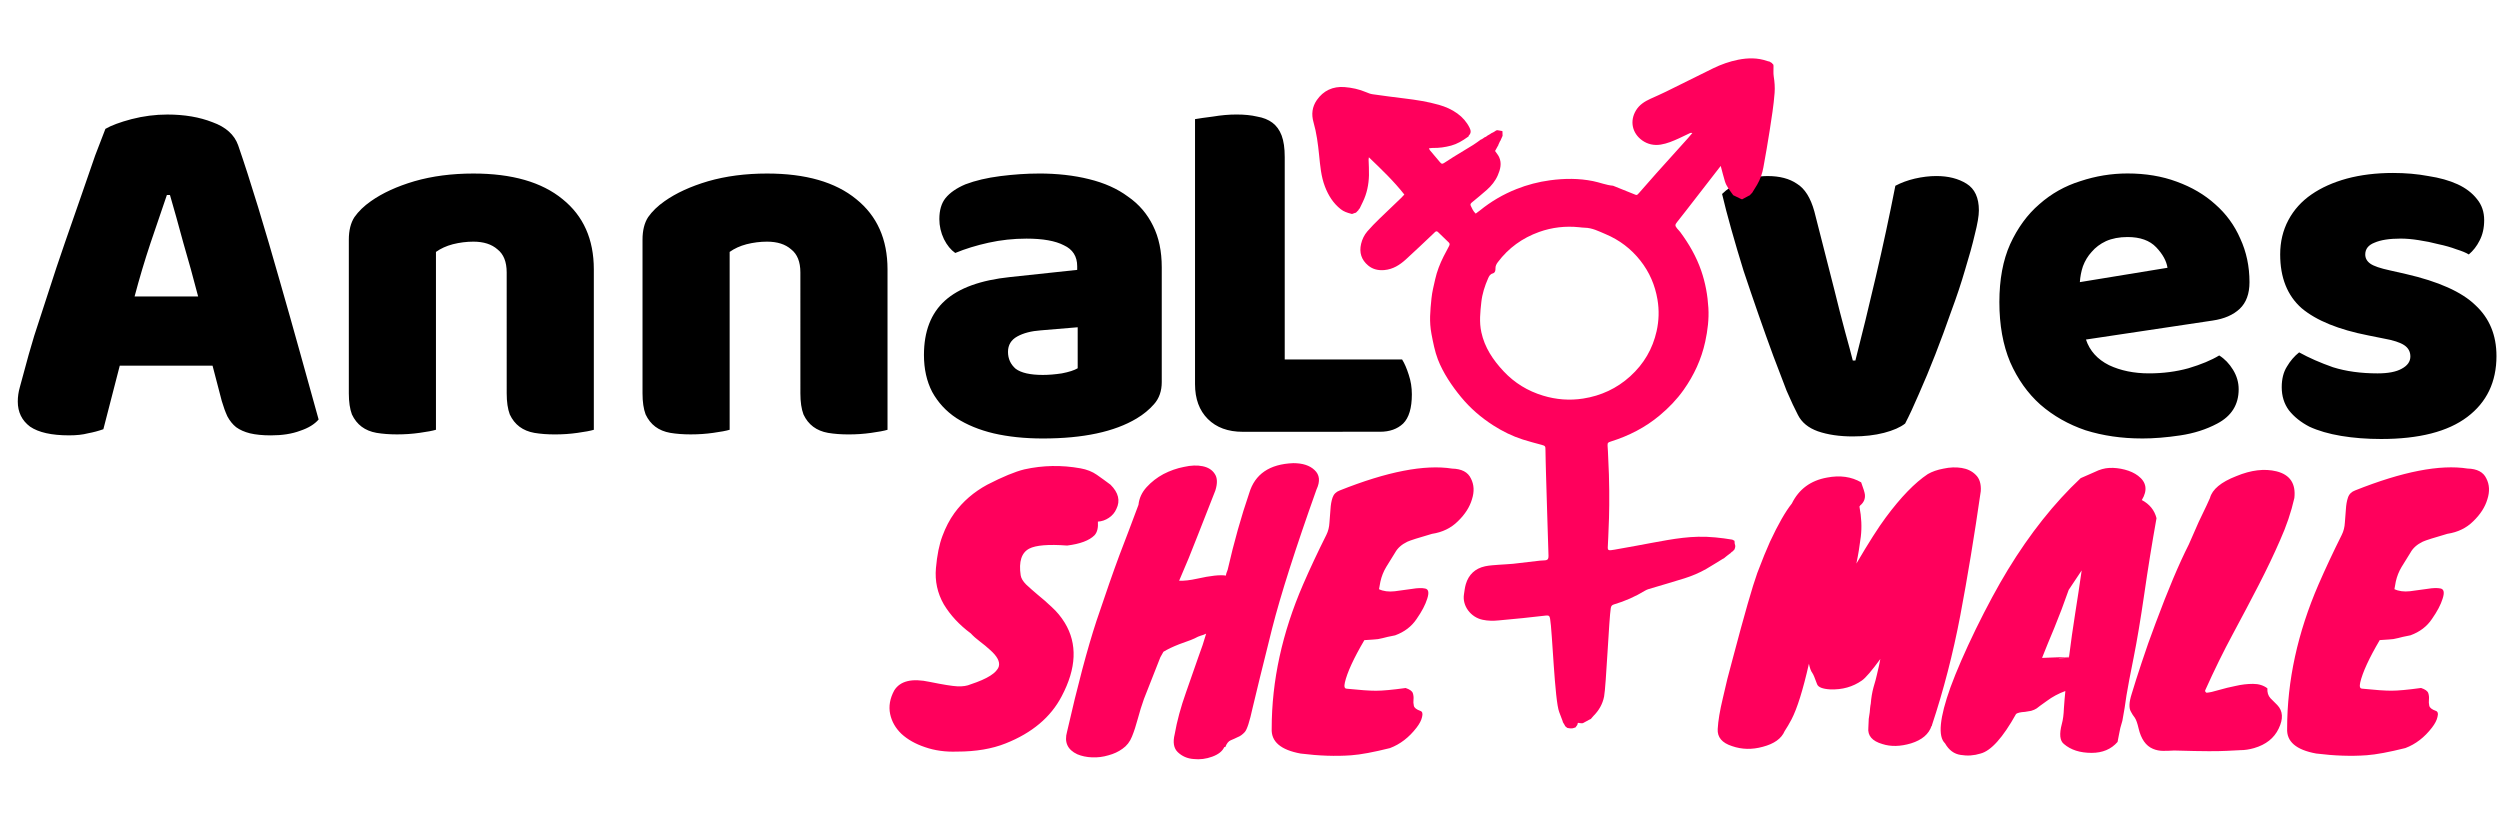 <svg fill="none" height="35" viewBox="0 0 107 35" width="107" xmlns="http://www.w3.org/2000/svg"><path d="m4.51 5.516c.249-.146.622-.285 1.119-.417.512-.132 1.024-.197 1.536-.197.731 0 1.375.11 1.931.329.57.205.936.534 1.097.987.263.76.548 1.645.856 2.654.307 1.009.614 2.055.921 3.137.307 1.068.607 2.128.899 3.181.292 1.038.548 1.96.768 2.764-.175.205-.439.366-.79.483-.351.132-.768.197-1.25.197-.351 0-.651-.029-.899-.088-.234-.059-.431-.146-.592-.263-.146-.117-.271-.271-.373-.461-.088-.19-.168-.409-.241-.658l-.395-1.514h-3.971c-.117.439-.234.892-.351 1.36s-.234.921-.351 1.36c-.205.073-.424.132-.658.175-.219.059-.49.088-.812.088-.746 0-1.302-.124-1.667-.373-.351-.263-.526-.622-.526-1.075 0-.205.029-.409.088-.614.059-.205.124-.446.197-.724.102-.395.241-.885.417-1.47.19-.585.395-1.214.614-1.887.219-.687.453-1.389.702-2.106.249-.717.483-1.389.702-2.018.219-.643.417-1.214.592-1.711.19-.497.336-.877.439-1.141zm2.632 2.83c-.205.614-.439 1.302-.702 2.062-.249.746-.475 1.506-.68 2.281h2.72c-.205-.79-.417-1.558-.636-2.304-.205-.76-.395-1.441-.57-2.04zm14.544 3.313c0-.453-.132-.782-.395-.987-.249-.219-.592-.329-1.031-.329-.292 0-.585.037-.877.11-.278.073-.519.183-.724.329v7.612c-.146.044-.38.088-.702.132-.307.044-.629.066-.965.066-.322 0-.614-.022-.877-.066-.249-.044-.461-.132-.636-.263s-.314-.307-.417-.526c-.088-.234-.132-.534-.132-.899v-6.581c0-.395.08-.717.241-.965.175-.249.409-.475.702-.68.497-.351 1.119-.636 1.865-.856.76-.219 1.601-.329 2.523-.329 1.653 0 2.925.366 3.817 1.097.892.717 1.338 1.718 1.338 3.005v6.866c-.146.044-.38.088-.702.132-.307.044-.629.066-.965.066-.322 0-.614-.022-.877-.066-.249-.044-.461-.132-.636-.263s-.314-.307-.417-.526c-.088-.234-.132-.534-.132-.899zm12.57 0c0-.453-.132-.782-.395-.987-.249-.219-.592-.329-1.031-.329-.292 0-.585.037-.877.11-.278.073-.519.183-.724.329v7.612c-.146.044-.38.088-.702.132-.307.044-.629.066-.965.066-.322 0-.614-.022-.877-.066-.249-.044-.461-.132-.636-.263s-.314-.307-.417-.526c-.088-.234-.132-.534-.132-.899v-6.581c0-.395.08-.717.241-.965.175-.249.409-.475.702-.68.497-.351 1.119-.636 1.865-.856.76-.219 1.601-.329 2.523-.329 1.653 0 2.925.366 3.817 1.097.892.717 1.338 1.718 1.338 3.005v6.866c-.146.044-.38.088-.702.132-.307.044-.629.066-.965.066-.322 0-.614-.022-.877-.066-.249-.044-.461-.132-.636-.263s-.315-.307-.417-.526c-.088-.234-.132-.534-.132-.899zm10.377 4.388c.249 0 .519-.022.812-.066.307-.059.534-.132.68-.219v-1.755l-1.579.132c-.409.029-.746.117-1.009.263-.263.146-.395.366-.395.658s.11.534.329.724c.234.175.622.263 1.163.263zm-.175-8.621c.79 0 1.506.08 2.15.241.658.161 1.214.409 1.667.746.468.322.826.739 1.075 1.25.249.497.373 1.09.373 1.777v4.914c0 .38-.11.695-.329.943-.205.234-.453.439-.746.614-.951.57-2.289.856-4.014.856-.775 0-1.477-.073-2.106-.219-.614-.146-1.148-.366-1.601-.658-.439-.292-.782-.665-1.031-1.119-.234-.453-.351-.98-.351-1.579 0-1.009.3-1.784.899-2.325.6-.541 1.528-.877 2.786-1.009l2.874-.307v-.154c0-.424-.19-.724-.57-.899-.366-.19-.899-.285-1.601-.285-.556 0-1.097.059-1.623.175s-1.002.263-1.426.439c-.19-.132-.351-.329-.483-.592-.132-.278-.197-.563-.197-.856 0-.38.088-.68.263-.899.19-.234.475-.431.856-.592.424-.161.921-.278 1.492-.351.585-.073 1.133-.11 1.645-.11z" fill="#000"/><path d="m53.187 18.481c-.629 0-1.126-.183-1.492-.548-.366-.366-.548-.863-.548-1.492v-11.342c.161-.029.417-.066.768-.11.351-.059.687-.088 1.009-.088.336 0 .629.029.877.088.263.044.483.132.658.263.175.132.307.314.395.548.088.234.132.541.132.921v8.665h5.024c.102.161.197.38.285.658.088.263.132.541.132.834 0 .585-.124 1.002-.373 1.25-.249.234-.578.351-.987.351zm28.349-.351c-.205.161-.505.292-.899.395-.395.102-.841.154-1.338.154-.57 0-1.068-.073-1.492-.219-.409-.146-.695-.38-.856-.702-.132-.249-.292-.592-.483-1.031-.175-.453-.366-.951-.57-1.492-.205-.556-.417-1.148-.636-1.777-.219-.629-.431-1.25-.636-1.865-.19-.614-.366-1.207-.526-1.777-.161-.57-.292-1.075-.395-1.514.205-.205.475-.38.812-.526.351-.161.731-.241 1.141-.241.512 0 .929.11 1.25.329.336.205.585.6.746 1.185l.856 3.356c.161.658.315 1.258.461 1.799.146.526.256.936.329 1.228h.11c.278-1.082.57-2.281.877-3.598.307-1.316.585-2.611.834-3.883.249-.132.526-.234.834-.307.322-.073.629-.11.921-.11.512 0 .943.11 1.294.329.351.219.526.6.526 1.141 0 .234-.059.578-.175 1.031-.102.439-.241.943-.417 1.514-.161.556-.358 1.148-.592 1.777-.219.629-.446 1.243-.68 1.843s-.468 1.163-.702 1.689c-.219.512-.417.936-.592 1.272zm10.136.636c-.863 0-1.667-.117-2.413-.351-.731-.249-1.375-.614-1.931-1.097-.541-.483-.973-1.09-1.294-1.821-.307-.731-.461-1.587-.461-2.567 0-.965.153-1.792.461-2.479.322-.702.739-1.272 1.25-1.711.512-.453 1.097-.782 1.755-.987.658-.219 1.331-.329 2.018-.329.775 0 1.477.117 2.106.351.644.234 1.192.556 1.645.965.468.409.826.899 1.075 1.47.263.57.395 1.192.395 1.865 0 .497-.139.877-.417 1.141-.278.263-.665.431-1.163.504l-5.419.812c.161.483.49.848.987 1.097.497.234 1.068.351 1.711.351.6 0 1.163-.073 1.689-.219.541-.161.98-.344 1.316-.548.234.146.431.351.592.614.161.263.241.541.241.834 0 .658-.307 1.148-.921 1.47-.468.249-.995.417-1.579.504-.585.088-1.133.132-1.645.132zm-.614-8.621c-.351 0-.658.059-.921.175-.249.117-.453.271-.614.461-.161.175-.285.38-.373.614-.073.219-.117.446-.132.68l3.751-.614c-.044-.292-.205-.585-.483-.877-.278-.292-.687-.439-1.228-.439zm15.791 5.09c0 1.111-.416 1.982-1.25 2.611s-2.062.943-3.686.943c-.614 0-1.184-.044-1.711-.132-.526-.088-.98-.219-1.36-.395-.366-.19-.658-.424-.877-.702-.205-.278-.307-.607-.307-.987 0-.351.073-.643.219-.877.146-.249.322-.453.526-.614.424.234.907.446 1.448.636.556.175 1.192.263 1.909.263.453 0 .797-.066 1.031-.198.249-.132.373-.307.373-.526 0-.205-.088-.366-.263-.483-.176-.117-.468-.212-.878-.285l-.658-.132c-1.272-.249-2.223-.636-2.852-1.163-.614-.541-.921-1.309-.921-2.303 0-.541.117-1.031.351-1.47s.563-.804.987-1.097c.424-.293.929-.519 1.514-.68.599-.161 1.257-.241 1.974-.241.541 0 1.046.044 1.514.132.482.073.899.19 1.25.351.351.161.629.373.834.636.205.249.307.548.307.899 0 .336-.066.629-.198.878-.117.234-.27.431-.46.592-.117-.073-.293-.146-.527-.219-.234-.088-.49-.161-.768-.219-.277-.073-.563-.132-.855-.175-.278-.044-.534-.066-.768-.066-.483 0-.855.059-1.119.175-.263.102-.395.271-.395.505 0 .161.074.292.22.395.146.102.424.197.833.285l.68.154c1.404.322 2.399.768 2.984 1.338.6.556.899 1.28.899 2.172z" fill="#000"/><g fill="#ff005c"><path d="m40.965 32.168c-.497.019-.956-.044-1.375-.19-.409-.137-.746-.327-1.009-.57-.254-.244-.414-.526-.483-.848-.068-.332-.01-.668.175-1.009.254-.409.76-.531 1.521-.366.575.117.97.18 1.185.19.224.01.414-.019.57-.088.712-.234 1.111-.487 1.199-.76.059-.205-.068-.444-.38-.717-.127-.117-.268-.234-.424-.351s-.288-.234-.395-.351c-.487-.361-.873-.775-1.155-1.243-.273-.478-.385-.995-.336-1.55.049-.556.141-1.014.278-1.375.137-.37.307-.697.512-.98.361-.497.829-.902 1.404-1.214.663-.341 1.194-.561 1.594-.658.79-.175 1.589-.19 2.398-.044.273.049.507.141.702.278.195.136.39.278.585.424.341.341.424.687.249 1.038-.068.156-.175.283-.322.38-.146.098-.302.151-.468.161.019.263-.029.458-.146.585-.224.224-.614.37-1.17.439-.8-.059-1.341-.015-1.623.132-.332.175-.453.556-.366 1.141.019.127.098.258.234.395.146.137.312.283.497.439.195.156.395.332.6.526.215.195.4.419.556.673.546.897.502 1.945-.132 3.144-.468.897-1.268 1.57-2.398 2.018-.585.234-1.277.351-2.077.351zm8.698-4.037-.702 1.784c-.098.273-.185.556-.263.848-.078.292-.161.546-.249.76-.088.224-.225.4-.409.526-.175.127-.376.219-.6.278-.225.068-.459.098-.702.088-.234-.01-.444-.054-.629-.132-.419-.195-.566-.517-.439-.965.448-1.97.868-3.549 1.258-4.739.4-1.19.726-2.126.98-2.808.263-.682.536-1.404.819-2.164.029-.283.146-.536.351-.76.205-.224.444-.409.717-.556.283-.146.575-.249.877-.307.302-.068.57-.078.804-.029.234.049.404.156.512.322.117.166.127.405.029.717-.351.897-.6 1.531-.746 1.901-.146.37-.278.702-.395.995l-.409.965c.205.01.463-.019.775-.088.565-.127.975-.171 1.229-.132 0-.049.024-.132.073-.249.273-1.19.58-2.281.921-3.276.243-.819.872-1.248 1.887-1.287.4 0 .702.098.907.292.224.205.253.483.088.834-.897 2.515-1.531 4.5-1.901 5.952-.419 1.677-.697 2.808-.834 3.393-.127.585-.239.931-.336 1.038-.098.107-.2.18-.307.219-.098.049-.195.093-.292.132-.098.039-.175.137-.234.292h-.044c-.078.175-.249.312-.512.409-.263.098-.532.132-.804.102-.263-.019-.488-.117-.673-.292-.175-.166-.219-.424-.132-.775.097-.556.258-1.151.483-1.784.224-.643.4-1.146.526-1.506.136-.361.249-.697.336-1.009-.078.039-.156.068-.234.088-.068.019-.156.059-.263.117-.107.049-.219.093-.336.132-.108.039-.215.078-.322.117-.273.107-.497.214-.673.322zm1.653-.98c.009 0 .059-.015.146-.044-.059.019-.107.034-.146.044zm6.316 2.325c.566.059.985.088 1.258.088.283 0 .707-.039 1.272-.117.175.059.278.132.307.219.029.088.039.18.029.278-.01.088-.005.175.015.263.019.088.112.161.278.219.088.029.112.117.073.263-.029.137-.107.288-.234.453-.322.419-.702.712-1.141.877-.702.175-1.253.278-1.653.307-.663.049-1.385.024-2.164-.073-.858-.156-1.272-.512-1.243-1.068 0-2.047.449-4.105 1.345-6.172.292-.673.624-1.38.995-2.121.078-.156.122-.332.132-.526.019-.195.034-.385.044-.57s.039-.351.088-.497c.049-.146.151-.249.307-.307 2.028-.809 3.632-1.121 4.812-.936.409.01.677.151.804.424.136.263.151.561.044.892-.098.332-.297.643-.6.936-.292.292-.663.473-1.111.541-.575.166-.926.278-1.053.336-.244.117-.419.273-.526.468-.136.214-.263.419-.38.614s-.2.405-.249.629l-.059.322c.185.088.409.117.673.088.273-.039.522-.073.746-.102.234-.039.419-.044.556-.015.146.029.175.175.088.439-.078.254-.229.541-.453.863-.215.322-.522.556-.921.702-.253.049-.429.088-.526.117-.088.019-.156.034-.205.044-.068.01-.263.024-.585.044-.458.78-.736 1.385-.834 1.813-.039.175-.015.263.073.263zm22.025-8.834c.097.263.151.439.161.526.019.185-.049.341-.205.468 0 .01-.01.024-.029.044.088.458.107.887.059 1.287-.049.4-.112.785-.19 1.155.526-.897.945-1.555 1.258-1.974.643-.868 1.243-1.487 1.799-1.857.185-.107.409-.185.673-.234.273-.059.531-.068.775-.029.243.039.444.136.6.292.166.156.239.39.219.702-.273 1.901-.566 3.676-.877 5.324-.312 1.638-.717 3.203-1.214 4.695v.029h-.015c-.117.351-.409.6-.877.746-.459.137-.868.146-1.228.029-.439-.127-.639-.361-.6-.702l.015-.336v-.029c.039-.234.059-.39.059-.468.009-.088.019-.151.029-.19.019-.254.059-.487.117-.702.068-.224.117-.405.146-.541.029-.137.059-.263.088-.38.029-.127.049-.224.059-.292-.371.507-.634.814-.79.921-.39.273-.844.4-1.36.38-.322-.019-.507-.093-.556-.219-.098-.273-.166-.434-.205-.483-.059-.078-.107-.21-.146-.395-.254 1.121-.502 1.916-.746 2.384-.098.185-.195.351-.292.497-.137.322-.449.546-.936.673-.459.127-.897.117-1.316-.029-.429-.137-.634-.38-.614-.731.019-.351.092-.79.219-1.316.117-.536.258-1.102.424-1.696.497-1.882.848-3.105 1.053-3.671.214-.566.395-1.009.541-1.331.351-.751.663-1.297.936-1.638.302-.614.804-.985 1.506-1.111.556-.107 1.043-.039 1.462.205zm12.013.76c.332.175.541.434.629.775-.195 1.092-.37 2.179-.526 3.261-.156 1.073-.307 1.974-.453 2.706-.146.722-.249 1.263-.307 1.623-.049.361-.107.722-.175 1.082l-.088.307c-.019.107-.039.205-.059.292-.019.098-.039.2-.059.307-.273.312-.643.468-1.111.468-.497 0-.892-.127-1.185-.38-.175-.137-.205-.424-.088-.863.049-.175.078-.4.088-.673.02-.283.039-.517.059-.702v-.029c-.292.107-.556.249-.79.424-.234.166-.38.273-.439.322-.059.039-.136.073-.234.102-.097.019-.185.034-.263.044-.185.01-.312.039-.38.088-.565 1.014-1.072 1.579-1.521 1.696-.283.088-.565.107-.848.059-.283-.039-.507-.205-.673-.497-.312-.292-.234-1.092.234-2.398.254-.692.614-1.521 1.082-2.486.478-.975.936-1.823 1.375-2.545.946-1.55 1.984-2.857 3.115-3.92.185-.078.385-.166.6-.263.215-.107.424-.166.629-.175.215-.01.434.015.658.073.225.059.415.146.57.263.361.273.415.619.161 1.038zm-3.13 3.846c-.205.585-.409 1.126-.614 1.623-.205.487-.38.916-.526 1.287l1.155-.044c.078-.624.166-1.243.263-1.857.098-.614.19-1.228.278-1.843zm-.395 2.925c.137 0 .273-.01.409-.029v-.015c-.126.01-.243.019-.351.029-.107.01-.126.015-.059.015zm8.329 3.846c-.205.059-.4.088-.585.088-.185.01-.376.019-.57.029-.185.01-.444.015-.775.015-.332 0-.829-.01-1.492-.029-.156.01-.312.015-.468.015-.156 0-.302-.029-.439-.088-.302-.127-.507-.419-.614-.877-.049-.214-.102-.366-.161-.453-.068-.088-.122-.171-.161-.249-.098-.156-.088-.414.029-.775.107-.361.249-.804.424-1.331.175-.536.375-1.102.6-1.696.526-1.414.999-2.535 1.419-3.364.166-.37.307-.692.424-.965.126-.273.239-.507.336-.702.097-.205.146-.312.146-.322.097-.37.473-.682 1.126-.936.634-.263 1.209-.332 1.726-.205.575.146.829.526.76 1.141-.137.605-.342 1.209-.614 1.813-.263.605-.566 1.238-.907 1.901-.342.663-.712 1.365-1.111 2.106-.4.741-.795 1.545-1.185 2.413-.01.039.009.073.059.102.126-.01.302-.049.526-.117.234-.068.473-.127.717-.175.253-.059.502-.088.746-.088.243 0 .448.063.614.19-.01.175.034.317.132.424.097.098.195.195.292.292.243.254.263.59.059 1.009-.195.409-.546.687-1.053.834zm4.618-2.545c.566.059.985.088 1.258.088.283 0 .707-.039 1.272-.117.176.059.278.132.308.219.029.088.039.18.029.278-.01.088-.005.175.014.263.02.088.113.161.278.219.088.029.113.117.073.263-.029.137-.107.288-.234.453-.321.419-.702.712-1.14.877-.702.175-1.253.278-1.653.307-.663.049-1.385.024-2.164-.073-.858-.156-1.272-.512-1.243-1.068 0-2.047.449-4.105 1.345-6.172.293-.673.624-1.38.994-2.121.078-.156.122-.332.132-.526.019-.195.034-.385.044-.57s.039-.351.088-.497c.048-.146.151-.249.307-.307 2.028-.809 3.632-1.121 4.811-.936.41.01.678.151.805.424.136.263.151.561.044.892-.098.332-.298.643-.6.936-.292.292-.663.473-1.111.541-.576.166-.927.278-1.053.336-.244.117-.42.273-.527.468-.136.214-.263.419-.38.614s-.2.405-.249.629l-.058.322c.185.088.409.117.672.088.274-.039.522-.073.746-.102.234-.039.42-.044.556-.015.146.029.176.175.088.439-.078.254-.229.541-.454.863-.214.322-.521.556-.921.702-.253.049-.429.088-.526.117-.088.019-.157.034-.205.044-.069.01-.263.024-.585.044-.458.78-.736 1.385-.834 1.813-.039.175-.014.263.073.263z"/><path d="m64.135 6.208s-.006.011-.017.021c-.053.089-.094.167-.129.233.065.096.132.173.173.261.122.267.053.529-.057.781-.105.242-.27.446-.468.622-.205.181-.416.354-.628.528-.052.042-.095.085-.062.151.056.115.104.237.213.338.064-.048.125-.09.183-.137.472-.383.993-.689 1.562-.914.462-.184.942-.309 1.439-.376.617-.083 1.232-.087 1.841.036.285.057.557.171.851.197.005 0.0.01.003.015.005.289.116.58.229.867.349.139.059.137.066.241-.053.246-.28.49-.562.739-.84.447-.5.898-.997 1.347-1.496.065-.072.125-.147.188-.221-.046-.013-.076-.008-.102.004-.158.074-.312.152-.471.224-.251.114-.504.223-.782.268-.292.047-.563-.017-.79-.178-.422-.299-.552-.82-.266-1.29.144-.237.37-.38.62-.494.218-.099.439-.194.654-.3.677-.333 1.351-.673 2.029-1.004.34-.166.699-.293 1.072-.367.412-.081.828-.089 1.233.054.038.013.078.021.118.031 0 0 .01.005.019.015.03.021.052.033.074.044 0 0 0 0.0.001.009.019.025.038.04.056.056.003.011.005.023.008.057.003.166-.013.313.01.454.037.232.054.46.037.697-.04.542-.129 1.077-.211 1.614-.08.526-.175 1.051-.269 1.575-.047.261-.132.511-.267.742-.073.124-.15.245-.226.368 0 0-.003-.001-.012.001-.033.031-.056.061-.08.09 0 0-.003-.001-.013.001-.11.057-.21.112-.31.166-.009-.001-.019-.002-.041-.01-.123-.061-.234-.114-.345-.167 0 0-.006.005-.004-.008-.137-.192-.284-.368-.35-.587-.064-.211-.116-.424-.178-.655-.029.036-.045.055-.06.075-.478.617-.956 1.234-1.435 1.851-.123.159-.248.317-.373.475-.093.117-.095.156.002.276.041.051.091.096.13.148.379.512.693 1.055.901 1.658.179.52.275 1.052.307 1.595.028.484-.032.964-.135 1.44-.163.752-.48 1.438-.926 2.068-.289.408-.636.767-1.024 1.091-.616.516-1.32.875-2.091 1.117-.124.039-.143.055-.139.178.006.164.026.328.026.492.112 2.073-.011 3.561-.018 3.869-.002.093.03.123.13.113.051-.005.102-.013.152-.022.308-.055.617-.11.925-.166.45-.082.898-.171 1.349-.247.436-.074.874-.131 1.317-.141.491-.011.974.044 1.456.123 0 0 0 0 .095.05.002.215.055.168.026.287-.007.029-.017.057-.026.085 0 0-.007.008-.019.015-.026.026-.041.045-.055.065 0 0-.011.005-.025.009-.04.032-.065.06-.091.087 0 0 .001.002-.01.001-.096.07-.181.141-.265.211 0 0-.002-.001-.012-.001-.252.15-.489.307-.736.448-.292.166-.604.297-.926.399-.459.145-.922.276-1.383.415-.102.031-.212.056-.301.11-.42.256-.866.453-1.339.593-.088.026-.118.072-.133.157-.073.426-.202 3.36-.286 3.785-.063.321-.22.596-.456.83-.042.042-.077.089-.116.134 0 0-.011.004-.026.008-.115.059-.215.115-.315.17-.038.001-.077.002-.13-.005-.104-.036-.089.032-.101.077 0 0-.006.012-.017.021-.028.035-.046.061-.063.087 0 0-.01.004-.027.008-.123.057-.229.032-.336.008 0 0-.009-.007-.016-.019-.027-.026-.047-.04-.067-.055 0 0-.004-.011-.008-.026-.032-.06-.06-.105-.089-.149 0 0-.002-.013-.004-.03-.051-.142-.099-.268-.149-.393-.196-.483-.297-3.487-.391-3.998-.021-.118-.056-.148-.175-.135-.332.035-.664.076-.996.11-.342.035-.686.062-1.028.098-.232.024-.458.022-.689-.027-.508-.106-.875-.595-.799-1.084.023-.147.038-.298.08-.44.12-.407.396-.672.824-.765.194-.042.397-.049.597-.066.2-.017.401-.02.6-.041.383-.041.765-.091 1.148-.134.239-.027.374.033.37-.204-.005-.309-.106-3.236-.108-3.545-.001-.199-.025-.785-.022-.984.002-.171-.012-.182-.175-.227-.267-.073-.536-.141-.799-.226-.446-.143-.862-.349-1.253-.599-.526-.336-.992-.738-1.386-1.217-.395-.479-.77-1.037-.992-1.611-.13-.337-.206-.735-.274-1.089-.102-.535-.053-.986 0-1.522.028-.276.098-.548.159-.82.075-.337.201-.658.356-.968.074-.147.151-.293.23-.438.031-.057.053-.112-.001-.165-.155-.153-.312-.304-.47-.454-.041-.038-.084-.032-.123.005-.026.024-.051.049-.076.074-.392.368-.777.741-1.175 1.101-.258.233-.546.419-.917.452-.26.023-.496-.032-.69-.193-.294-.244-.393-.559-.305-.929.047-.199.135-.379.266-.533.161-.187.336-.363.513-.536.308-.301.622-.596.933-.894.046-.044.087-.093.139-.147-.455-.58-.978-1.077-1.518-1.595-.006.053-.012.076-.012.099.006.224.022.449.016.672-.011.397-.088.781-.265 1.143-.046.094-.091.188-.136.282 0 0-.001-.001-.01.002-.025.03-.04.058-.055.085 0 0 .002.002-.009.003-.035.03-.06.058-.085.087 0 0-.012.004-.03.005-.055.016-.093.032-.132.048l-.014-.001s-.014 0-.028-.008c-.169-.043-.316-.094-.443-.194-.325-.256-.53-.589-.675-.963-.17-.439-.206-.903-.253-1.363-.048-.472-.108-.941-.239-1.398-.097-.338-.058-.657.14-.945.28-.406.69-.597 1.186-.559.315.025.63.092.926.219.089.038.182.075.277.088.458.065.916.126 1.375.181.495.06.986.136 1.466.273.283.081.548.197.785.368.226.163.404.367.526.614.058.117.071.229-.033.331-.009.009-.009.028-.014.042-.009.004-.017.009-.038.024-.225.161-.446.294-.702.364-.259.07-.523.108-.793.101-.048-.001-.097.01-.161.017.021.041.028.065.043.083.142.17.285.34.429.508.073.085.095.088.191.027.129-.082.255-.168.385-.248.282-.173.567-.342.848-.517.115-.071.222-.155.332-.233 0 0 .012-.003.027-.006.052-.03.089-.058.125-.085.015-.007.031-.014.062-.026.04-.026.065-.046.089-.066 0 0-.002-.002.009-.001.056-.029.1-.06.144-.09.015-.008.029-.017.062-.028.056-.03.094-.057.132-.084.011-.003.021-.007.053-.011.084.012.148.025.211.037 0 0 .005.011.006.03.002.071.003.124.004.177-.003.011-.007.022-.021.045-.032.063-.052.114-.073.165 0 0-.006.011-.017.021-.032.06-.052.11-.073.16zm-.734 8.01c.141.653.497 1.188.96 1.68.462.491 1.024.837 1.684 1.036.562.17 1.132.214 1.709.125.77-.119 1.449-.436 2.021-.955.583-.529.959-1.175 1.128-1.931.099-.447.114-.896.037-1.352-.104-.618-.344-1.176-.736-1.672-.395-.5-.893-.88-1.488-1.129-.286-.12-.565-.269-.891-.274-.077-.001-.154-.012-.231-.02-.589-.061-1.163.003-1.717.201-.721.259-1.315.687-1.769 1.293-.063.084-.106.164-.102.272.004.085-.017.183-.114.21-.118.033-.159.118-.2.209-.144.327-.253.664-.291 1.018-.044.408-.096.858 0 1.287z"/></g></svg>